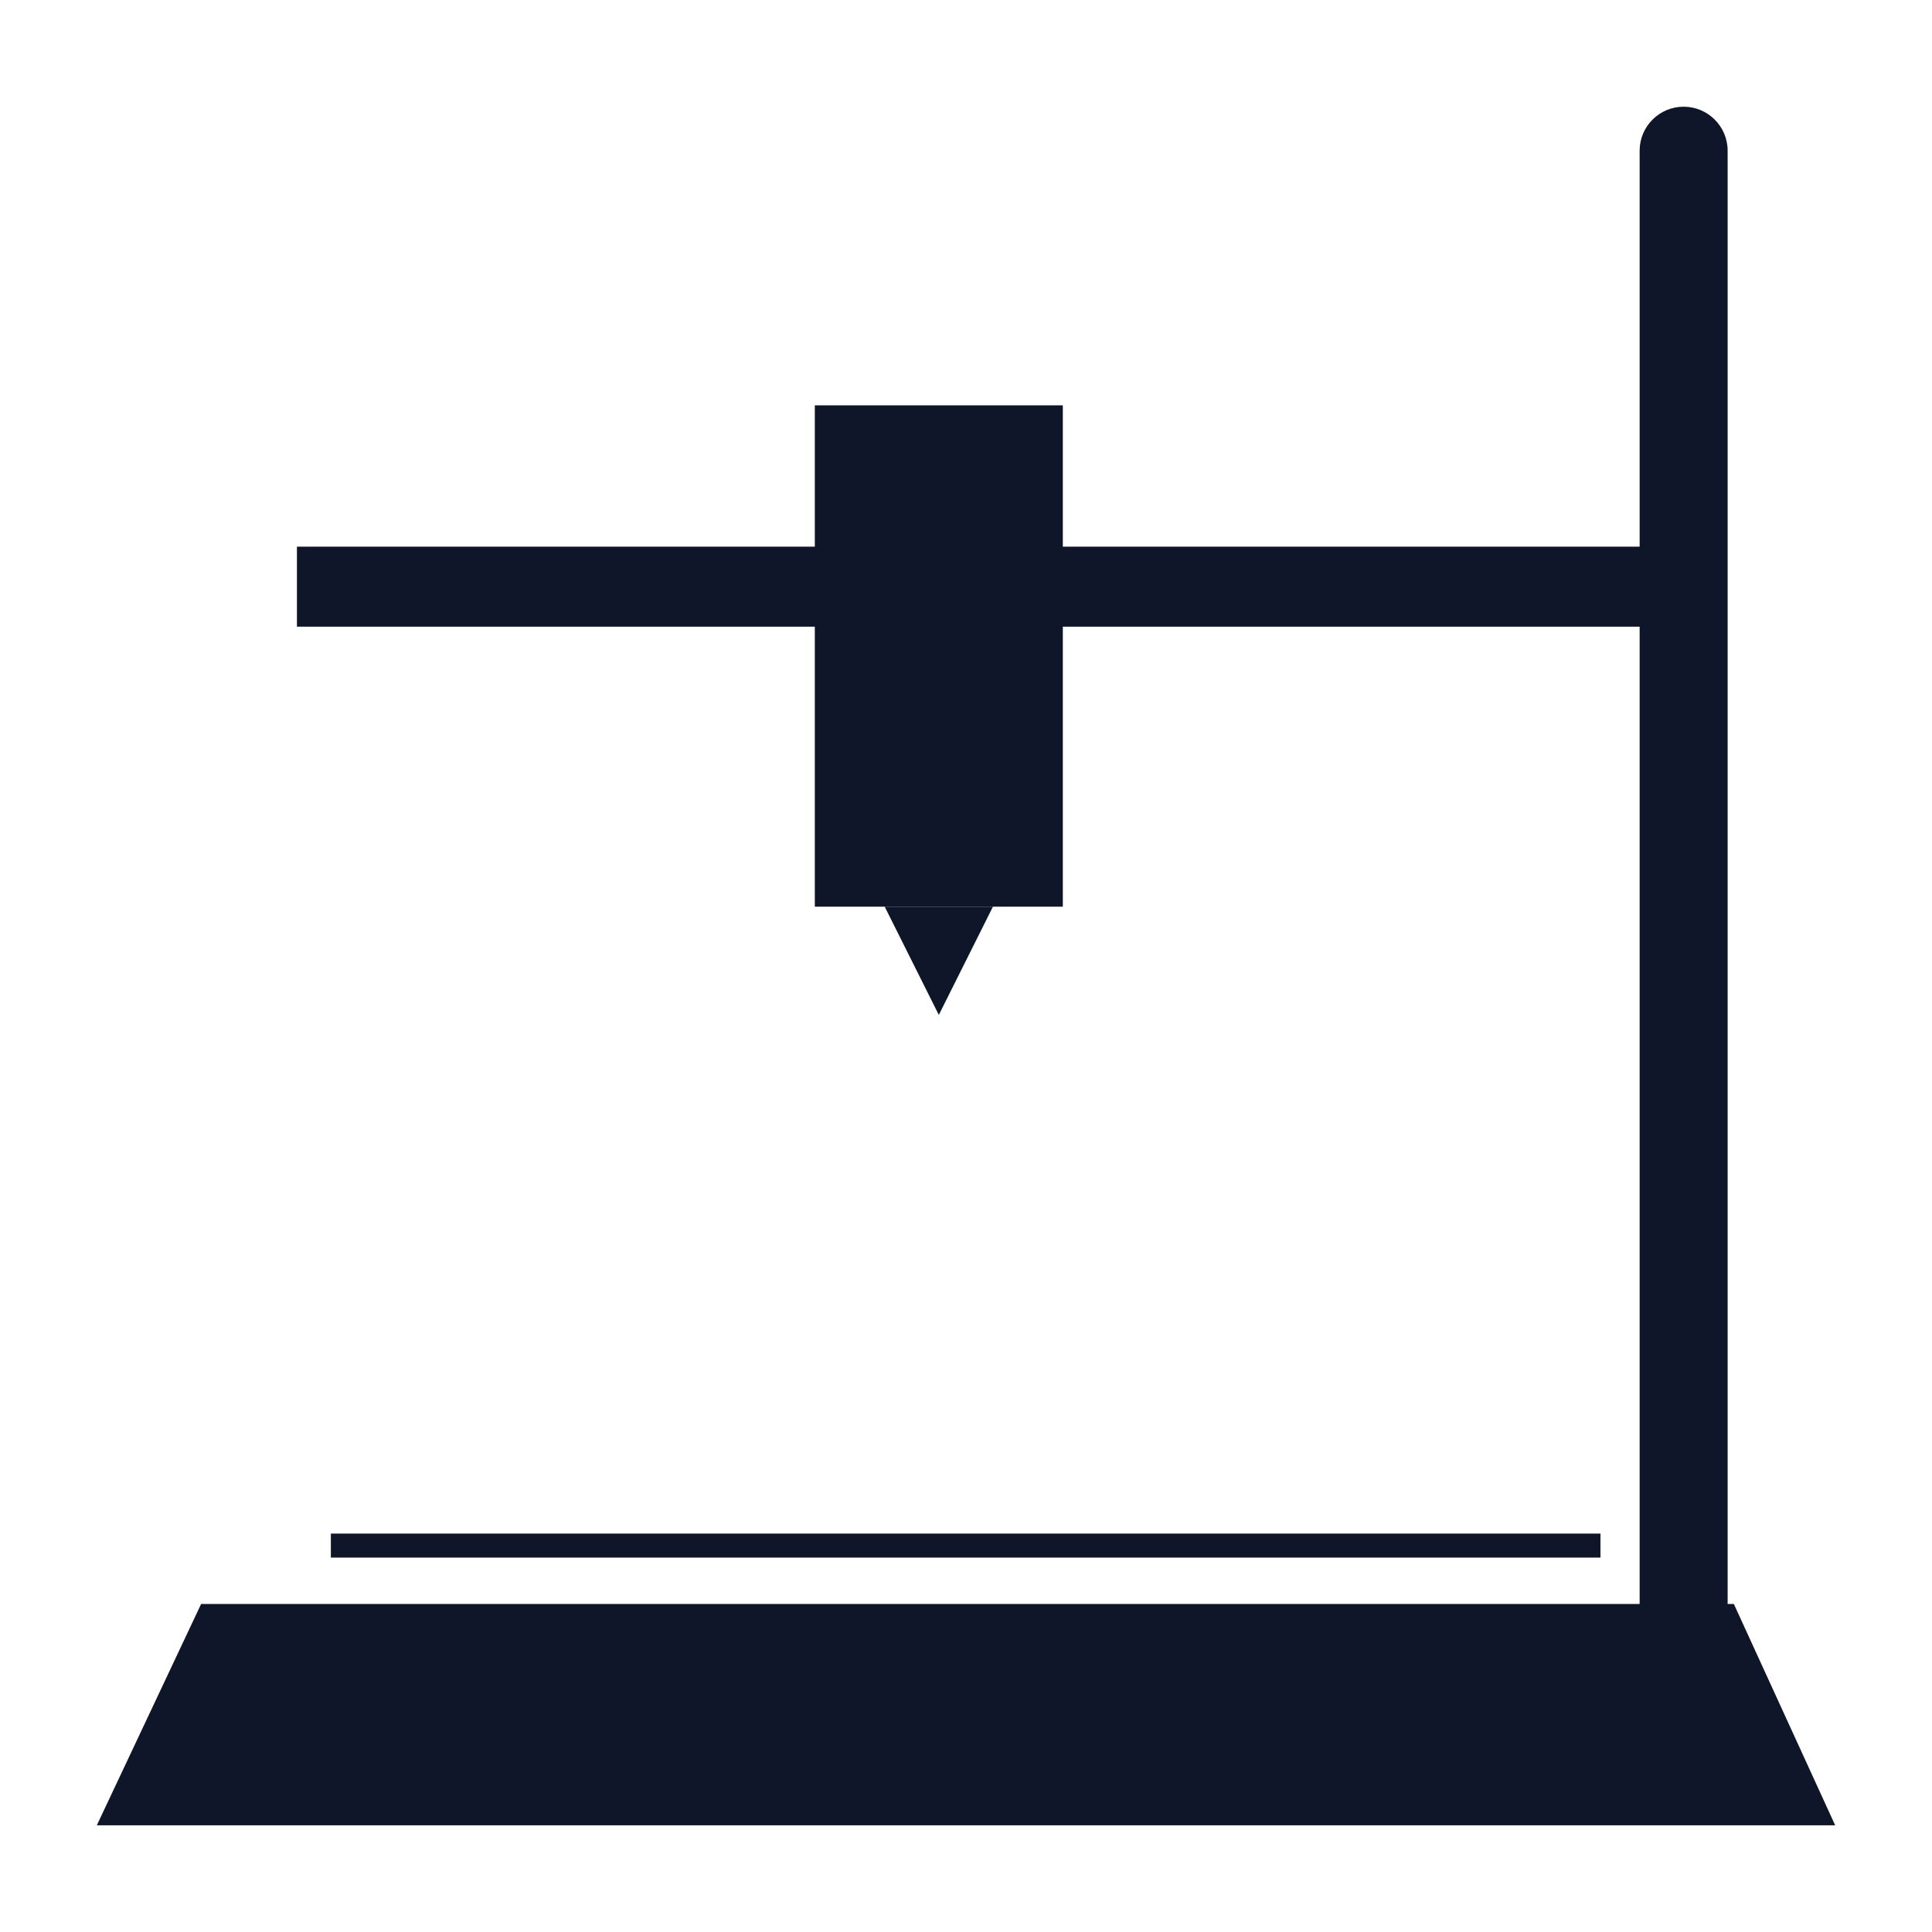 <?xml version="1.0" encoding="UTF-8" standalone="no"?>
<!DOCTYPE svg PUBLIC "-//W3C//DTD SVG 1.1//EN" "http://www.w3.org/Graphics/SVG/1.1/DTD/svg11.dtd">
<svg width="100%" height="100%" viewBox="0 0 512 512" version="1.1" xmlns="http://www.w3.org/2000/svg" xmlns:xlink="http://www.w3.org/1999/xlink" xml:space="preserve" xmlns:serif="http://www.serif.com/" style="fill-rule:evenodd;clip-rule:evenodd;stroke-linejoin:round;stroke-miterlimit:2;">
    <g id="print" transform="matrix(1,0,0,1,25.659,-18.534)">
        <rect x="53.031" y="163.408" width="367.491" height="21.201" style="fill:rgb(15,22,41);"/>
        <g transform="matrix(1,0,0,1,11.661,0.719)">
            <path d="M420.522,57.755L420.522,452.808C420.522,459.243 415.297,464.468 408.861,464.468C402.425,464.468 397.2,459.243 397.2,452.808L397.2,57.755C397.2,51.319 402.425,46.094 408.861,46.094C415.297,46.094 420.522,51.319 420.522,57.755Z" style="fill:rgb(15,22,41);"/>
        </g>
        <g transform="matrix(0.88,0,0,1,15.356,-1.357)">
            <rect x="53.031" y="426.306" width="382.332" height="6.36" style="fill:rgb(15,22,41);"/>
        </g>
        <g transform="matrix(1,0,0,1,73.641,-12.014)">
            <rect x="116.635" y="137.967" width="65.724" height="132.862" style="fill:rgb(15,22,41);"/>
        </g>
        <g transform="matrix(-1,-1.22465e-16,1.22465e-16,-1,391.156,555.245)">
            <path d="M168.018,267.748L182.359,296.431L153.677,296.431L168.018,267.748Z" style="fill:rgb(15,22,41);"/>
        </g>
        <path d="M460.682,502.255L0,502.255L27.641,443.598L433.827,443.598L460.682,502.255Z" style="fill:rgb(15,22,41);"/>
    </g>
</svg>
